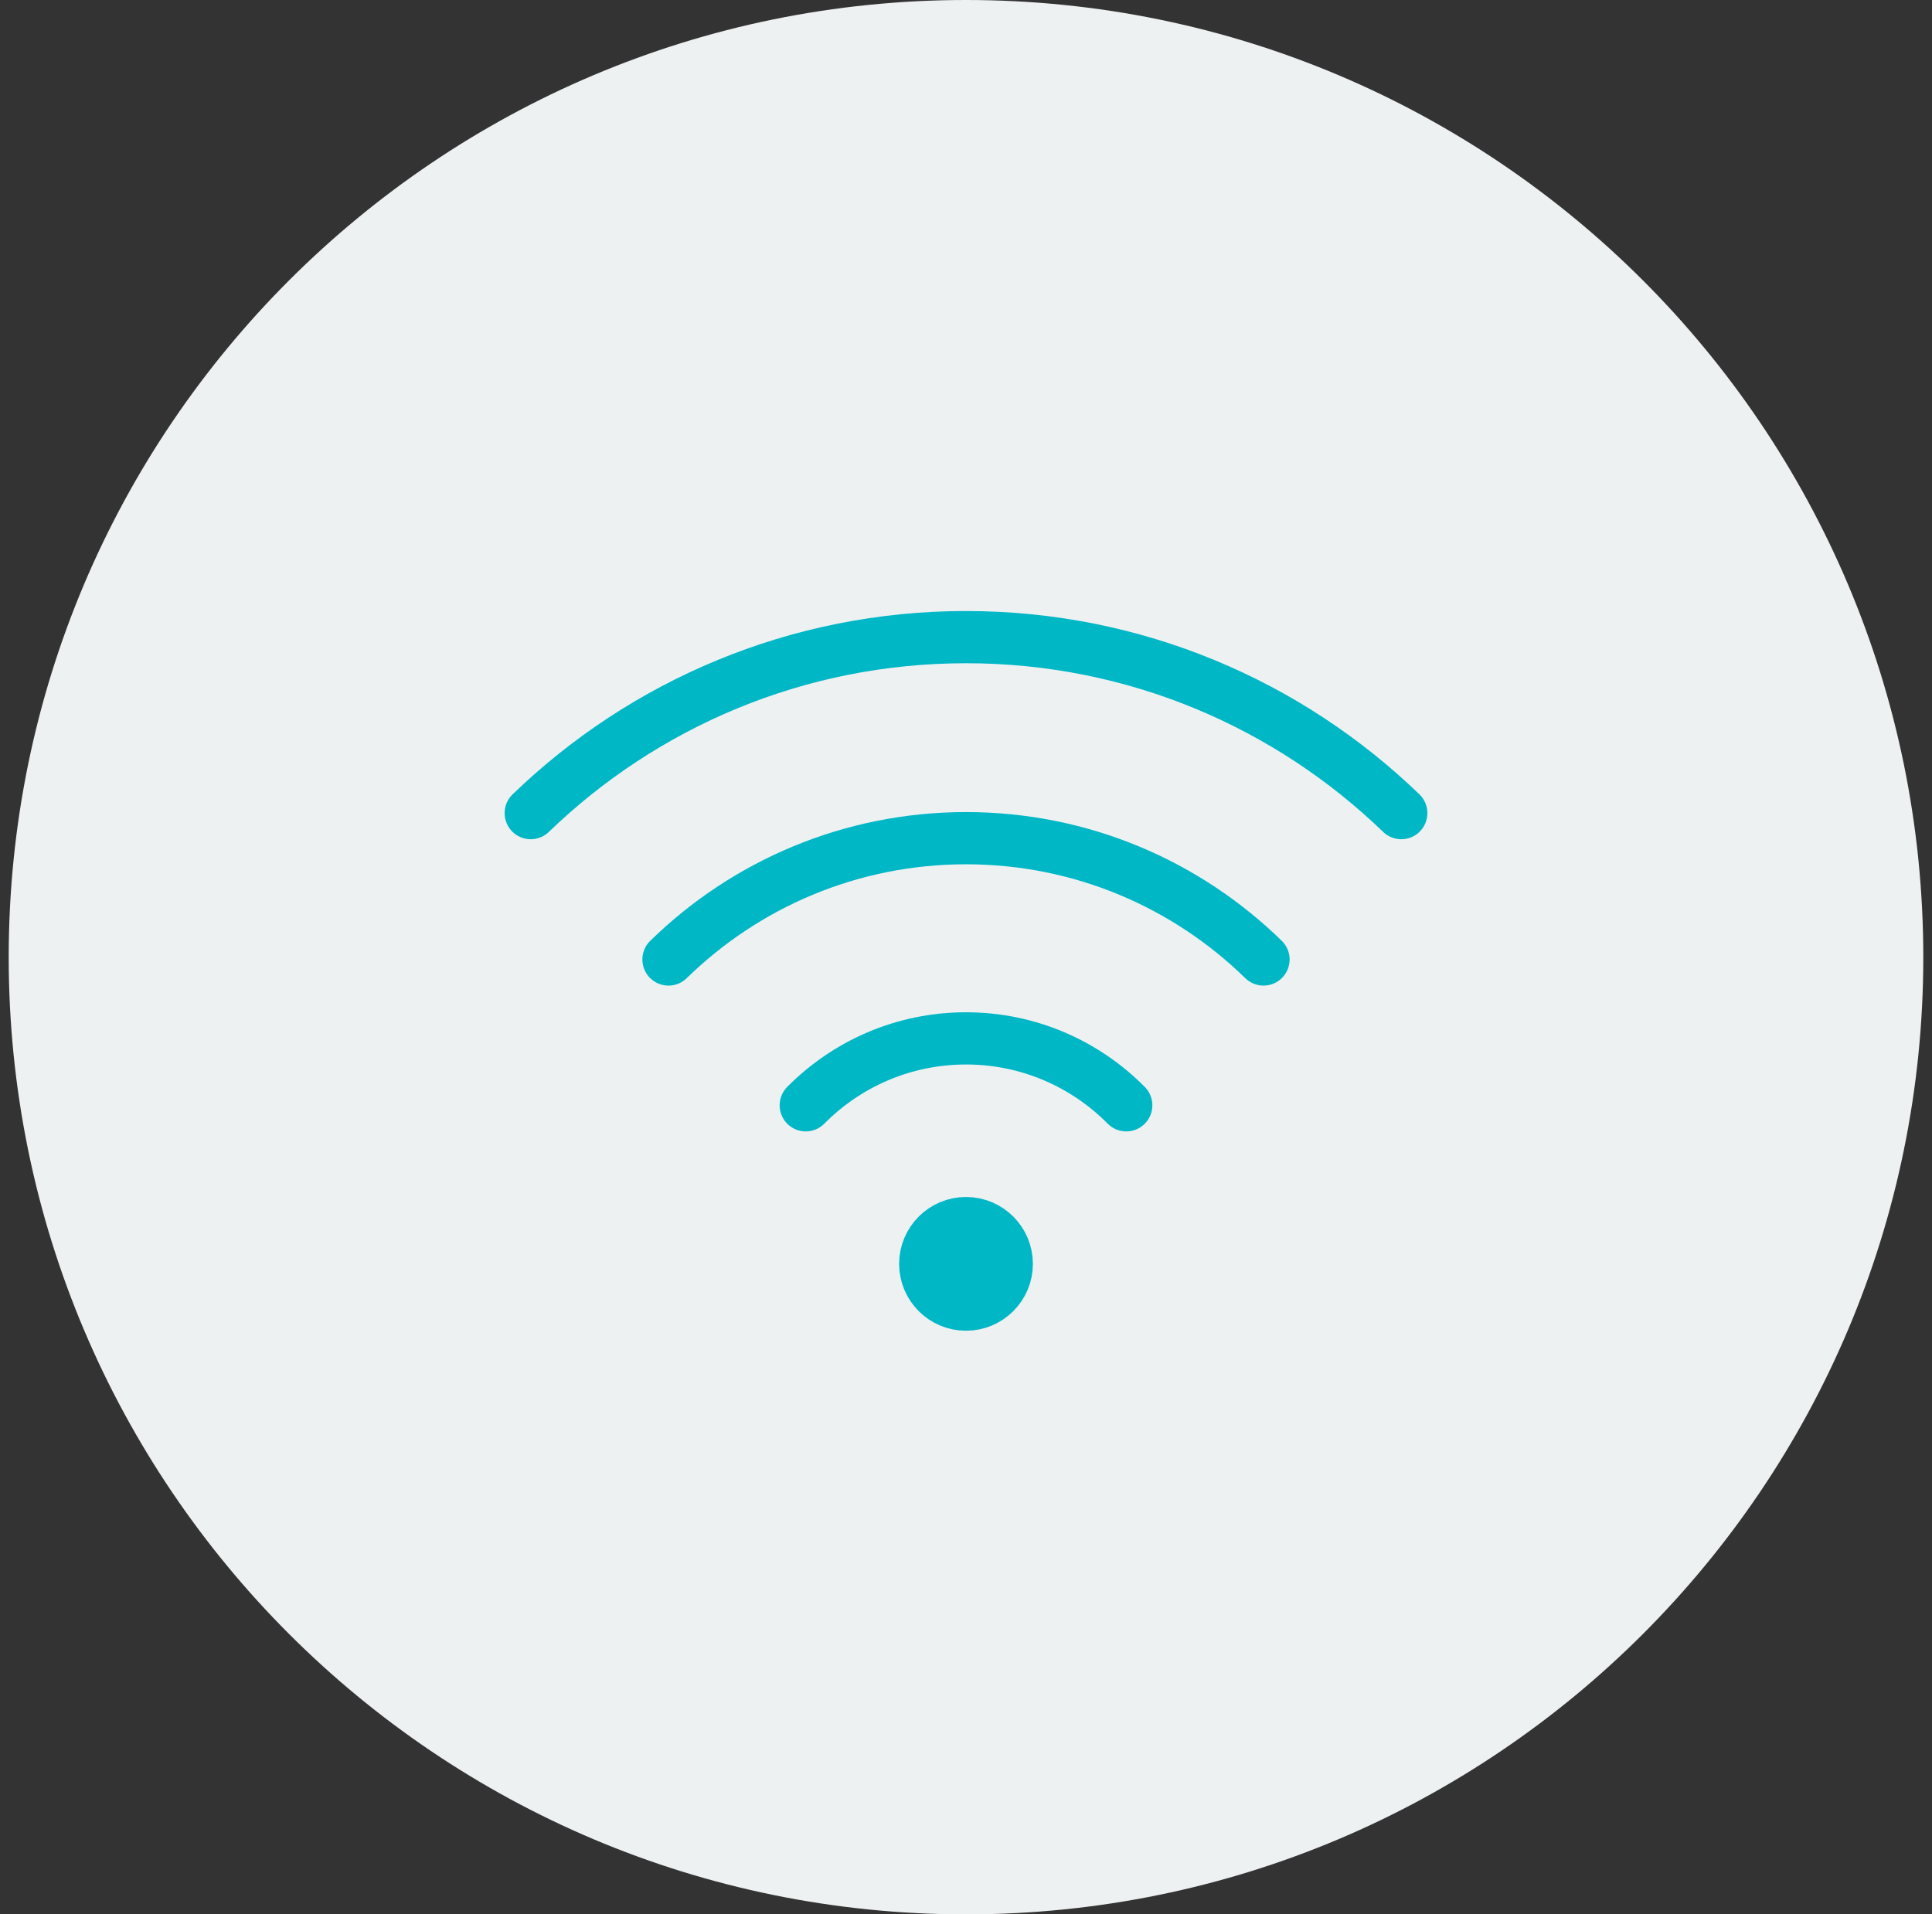<?xml version="1.0" encoding="UTF-8"?>
<svg width="111px" height="110px" viewBox="0 0 111 110" version="1.1" xmlns="http://www.w3.org/2000/svg" xmlns:xlink="http://www.w3.org/1999/xlink">
    <rect x="0" y="0" width="111" height="110" fill="#333333" stroke="none"/>
    <title>54C3EEB4-EA27-440D-8521-BB7F600F3E8A</title>
    <g id="Page-1" stroke="none" stroke-width="1" fill="none" fill-rule="evenodd">
        <g id="HIT-Alpinea---Icons" transform="translate(-908, -260)">
            <g id="wifi" transform="translate(908.5, 260)">
                <path d="M55,0 C85.376,0 110,24.625 110,55 C110,85.375 85.376,110 55,110 C24.625,110 0,85.375 0,55 C0,24.625 24.625,0 55,0" id="Fill-301" fill="#EEF1F2"></path>
                <path d="M80.008,46.722 C73.529,40.465 64.718,36.61 55,36.61 C45.283,36.61 36.471,40.465 29.992,46.722" id="Stroke-302" stroke="#00B7C6" stroke-width="3" stroke-linecap="round" stroke-linejoin="round"></path>
                <path d="M72.093,55.132 C67.683,50.822 61.654,48.162 55,48.162 C48.347,48.162 42.317,50.822 37.907,55.132" id="Stroke-303" stroke="#00B7C6" stroke-width="3" stroke-linecap="round" stroke-linejoin="round"></path>
                <path d="M64.207,63.511 C61.858,61.138 58.603,59.666 55,59.666 C51.398,59.666 48.141,61.138 45.793,63.511" id="Stroke-304" stroke="#00B7C6" stroke-width="3" stroke-linecap="round" stroke-linejoin="round"></path>
                <path d="M57.343,72.622 C57.343,73.915 56.294,74.964 55,74.964 C53.707,74.964 52.658,73.915 52.658,72.622 C52.658,71.328 53.707,70.279 55,70.279 C56.294,70.279 57.343,71.328 57.343,72.622" id="Fill-305" fill="#00B7C6"></path>
                <path d="M57.343,72.622 C57.343,73.915 56.294,74.964 55,74.964 C53.707,74.964 52.658,73.915 52.658,72.622 C52.658,71.328 53.707,70.279 55,70.279 C56.294,70.279 57.343,71.328 57.343,72.622 Z" id="Stroke-306" stroke="#00B7C6" stroke-width="3" stroke-linecap="round" stroke-linejoin="round"></path>
            </g>
        </g>
    </g>
</svg>